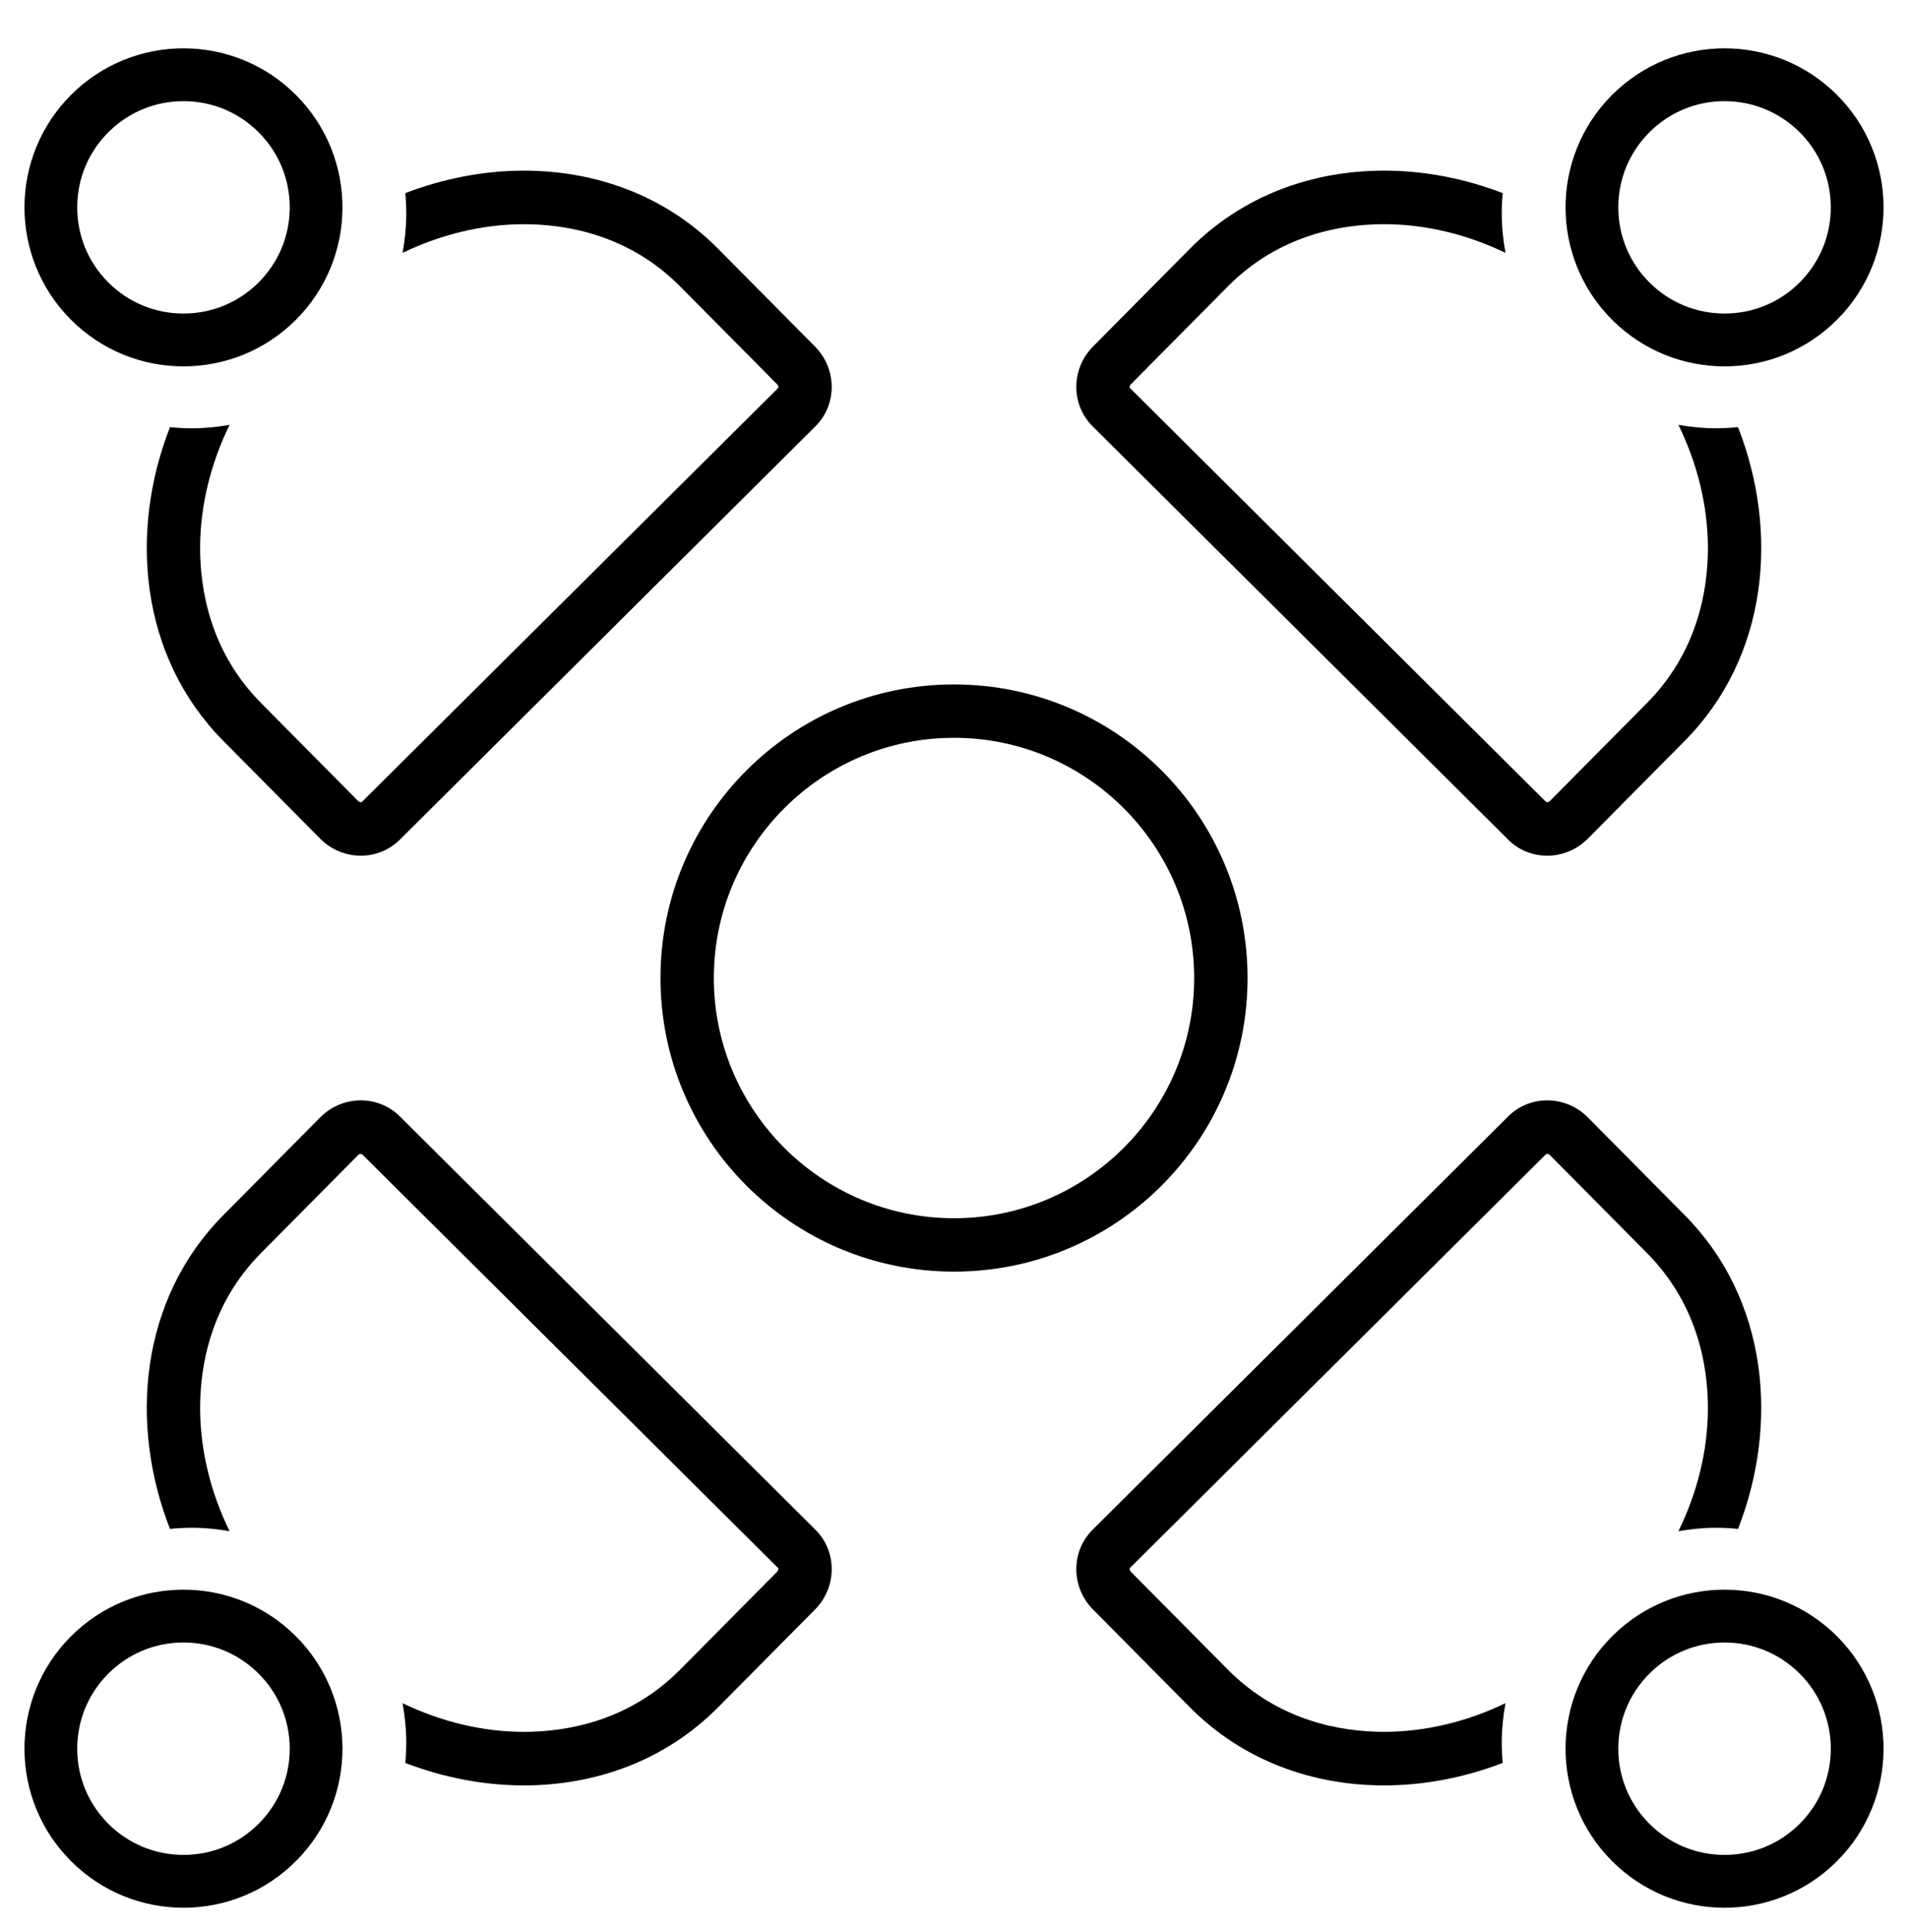 <svg xmlns="http://www.w3.org/2000/svg" width="80" height="81" viewBox="0 0 80 81">
    <g fill="none" fill-rule="evenodd">
        <g>
            <g>
                <g fill="#000" fill-rule="nonzero">
                    <path d="M7.365 20.907c.006-1.758.453-3.528 1.236-5.123-.516.091-1.042.145-1.577.145-.31 0-.618-.017-.923-.048-1.727 4.41-1.257 9.628 2.233 13.149l4.066 4.103c.47.475 1.088.713 1.702.713.594 0 1.184-.223 1.635-.67l17.427-17.33c.917-.911.908-2.41-.017-3.343L29.08 8.4c-2.23-2.251-5.163-3.272-8.141-3.272-1.682 0-3.377.33-4.971.942.027.294.04.59.04.89-.002.548-.059 1.087-.156 1.616 1.587-.768 3.343-1.203 5.087-1.203 1.81 0 4.417.453 6.554 2.61l4.067 4.103c.037.038.074.12.029.166L14.16 31.58c-.006.007-.02.021-.059.021-.043 0-.081-.017-.115-.051L9.92 27.447c-2.124-2.143-2.562-4.74-2.555-6.54z" transform="translate(-776 -4855) translate(776 4856) translate(1.026 1.026)"/>
                    <path d="M6.667 13.333c1.698 0 3.396-.644 4.696-1.935 2.613-2.594 2.629-6.815.035-9.428C10.095.657 8.381 0 6.667 0 4.968 0 3.27.645 1.97 1.935-.643 4.53-.658 8.751 1.935 11.363c1.304 1.313 3.017 1.97 4.732 1.97zm-3.14-9.825c.84-.834 1.955-1.293 3.14-1.293 1.197 0 2.32.468 3.163 1.316.837.844 1.296 1.964 1.292 3.152-.005 1.188-.472 2.304-1.315 3.142-.84.834-1.956 1.293-3.14 1.293-1.197 0-2.32-.467-3.163-1.316-.838-.844-1.297-1.963-1.292-3.152.004-1.188.47-2.304 1.315-3.142zM62.212 33.175c.45.448 1.04.671 1.634.671.615 0 1.232-.238 1.703-.713l4.066-4.103c3.49-3.521 3.96-8.738 2.232-13.149-.304.03-.612.048-.922.048-.535 0-1.061-.054-1.578-.145.784 1.595 1.23 3.365 1.237 5.123.007 1.8-.432 4.397-2.556 6.54l-4.066 4.103c-.034.034-.073.051-.116.051-.038 0-.052-.014-.059-.02L46.36 14.25c-.007-.006-.02-.019-.02-.055 0-.04.017-.077.049-.11l4.066-4.103c2.138-2.157 4.745-2.61 6.555-2.61 1.743 0 3.5.435 5.087 1.203-.097-.529-.154-1.068-.156-1.617-.001-.298.012-.595.04-.889-1.594-.613-3.29-.942-4.971-.942-2.979 0-5.91 1.02-8.142 3.272l-4.066 4.103c-.925.934-.934 2.432-.017 3.343l17.427 17.33z" transform="translate(-776 -4855) translate(776 4856) translate(1.026 1.026)"/>
                    <path d="M71.282 13.333c1.714 0 3.428-.657 4.731-1.97 2.594-2.612 2.579-6.834-.034-9.428C74.679.645 72.98 0 71.282 0c-1.714 0-3.428.657-4.732 1.97-2.593 2.613-2.578 6.834.035 9.428 1.3 1.29 3 1.935 4.697 1.935zm-3.163-9.801c.843-.85 1.966-1.317 3.163-1.317 1.185 0 2.3.46 3.14 1.293.844.838 1.31 1.954 1.315 3.142.004 1.189-.455 2.308-1.292 3.152-.843.849-1.966 1.316-3.163 1.316-1.184 0-2.3-.46-3.14-1.293-.843-.838-1.31-1.954-1.315-3.142-.004-1.188.454-2.308 1.292-3.151zM15.737 44.773c-.45-.447-1.041-.67-1.635-.67-.614 0-1.231.238-1.702.713l-4.066 4.103c-3.49 3.521-3.96 8.738-2.233 13.149.305-.031.613-.048.923-.048.535 0 1.061.053 1.577.145-.783-1.595-1.23-3.365-1.236-5.124-.007-1.8.431-4.396 2.555-6.54l4.067-4.102c.034-.034.072-.051.115-.051.039 0 .053.013.06.02l17.427 17.33c.007.006.02.019.02.054 0 .04-.017.078-.05.11l-4.066 4.104c-2.137 2.157-4.744 2.61-6.554 2.61-1.744 0-3.5-.436-5.087-1.203.097.528.154 1.068.156 1.616 0 .299-.013.595-.04.89 1.594.612 3.289.942 4.97.942 2.98 0 5.911-1.021 8.142-3.272l4.067-4.103c.925-.934.934-2.432.017-3.343l-17.427-17.33z" transform="translate(-776 -4855) translate(776 4856) translate(1.026 1.026)"/>
                    <path d="M6.667 64.615c-1.715 0-3.428.657-4.732 1.97-2.593 2.613-2.578 6.834.035 9.429 1.3 1.29 2.998 1.935 4.697 1.935 1.714 0 3.428-.657 4.731-1.97 2.594-2.613 2.578-6.834-.035-9.428-1.3-1.291-2.998-1.936-4.696-1.936zm3.163 9.802c-.843.85-1.966 1.317-3.163 1.317-1.185 0-2.3-.46-3.14-1.294-.844-.837-1.311-1.953-1.315-3.141-.005-1.19.454-2.308 1.292-3.152.842-.85 1.966-1.317 3.163-1.317 1.184 0 2.3.46 3.14 1.294.843.838 1.31 1.953 1.315 3.142.004 1.188-.455 2.308-1.292 3.151zM70.584 57.041c-.006 1.76-.453 3.529-1.237 5.124.517-.092 1.043-.145 1.578-.145.31 0 .618.017.922.048 1.727-4.411 1.258-9.628-2.232-13.15l-4.066-4.102c-.47-.475-1.088-.713-1.703-.713-.593 0-1.184.223-1.634.67l-17.427 17.33c-.917.91-.908 2.409.017 3.343l4.066 4.103c2.231 2.25 5.163 3.272 8.142 3.272 1.682 0 3.377-.33 4.97-.943-.027-.294-.04-.59-.039-.889.002-.548.059-1.088.156-1.616-1.587.767-3.344 1.202-5.087 1.202-1.81 0-4.417-.452-6.555-2.61l-4.066-4.102c-.032-.033-.049-.07-.049-.11 0-.036.013-.049.02-.056l17.427-17.329c.007-.007.02-.02.06-.02.042 0 .081.017.115.051l4.066 4.103c2.124 2.143 2.563 4.74 2.556 6.54z" transform="translate(-776 -4855) translate(776 4856) translate(1.026 1.026)"/>
                    <path d="M71.282 64.615c-1.698 0-3.397.645-4.697 1.936-2.613 2.594-2.628 6.815-.035 9.428 1.304 1.313 3.018 1.97 4.732 1.97 1.698 0 3.397-.645 4.697-1.935 2.613-2.595 2.628-6.816.034-9.429-1.303-1.313-3.017-1.97-4.731-1.97zm3.14 9.825c-.84.834-1.955 1.294-3.14 1.294-1.197 0-2.32-.468-3.163-1.317-.838-.843-1.296-1.963-1.292-3.151.005-1.189.472-2.304 1.315-3.142.84-.834 1.956-1.294 3.14-1.294 1.197 0 2.32.468 3.163 1.317.837.844 1.296 1.963 1.292 3.152-.004 1.188-.471 2.304-1.315 3.141zM51.282 38.974c0-6.797-5.51-12.307-12.308-12.307-6.797 0-12.307 5.51-12.307 12.307 0 6.798 5.51 12.308 12.307 12.308 6.798 0 12.308-5.51 12.308-12.308zm-12.308 10.07c-5.552 0-10.07-4.517-10.07-10.07 0-5.552 4.518-10.07 10.07-10.07 5.553 0 10.07 4.518 10.07 10.07 0 5.553-4.517 10.07-10.07 10.07z" transform="translate(-776 -4855) translate(776 4856) translate(1.026 1.026)"/>
                </g>
                <path d="M0 0H82.051V82.051H0z" transform="translate(-776 -4855) translate(776 4856)"/>
            </g>
        </g>
    </g>
</svg>
